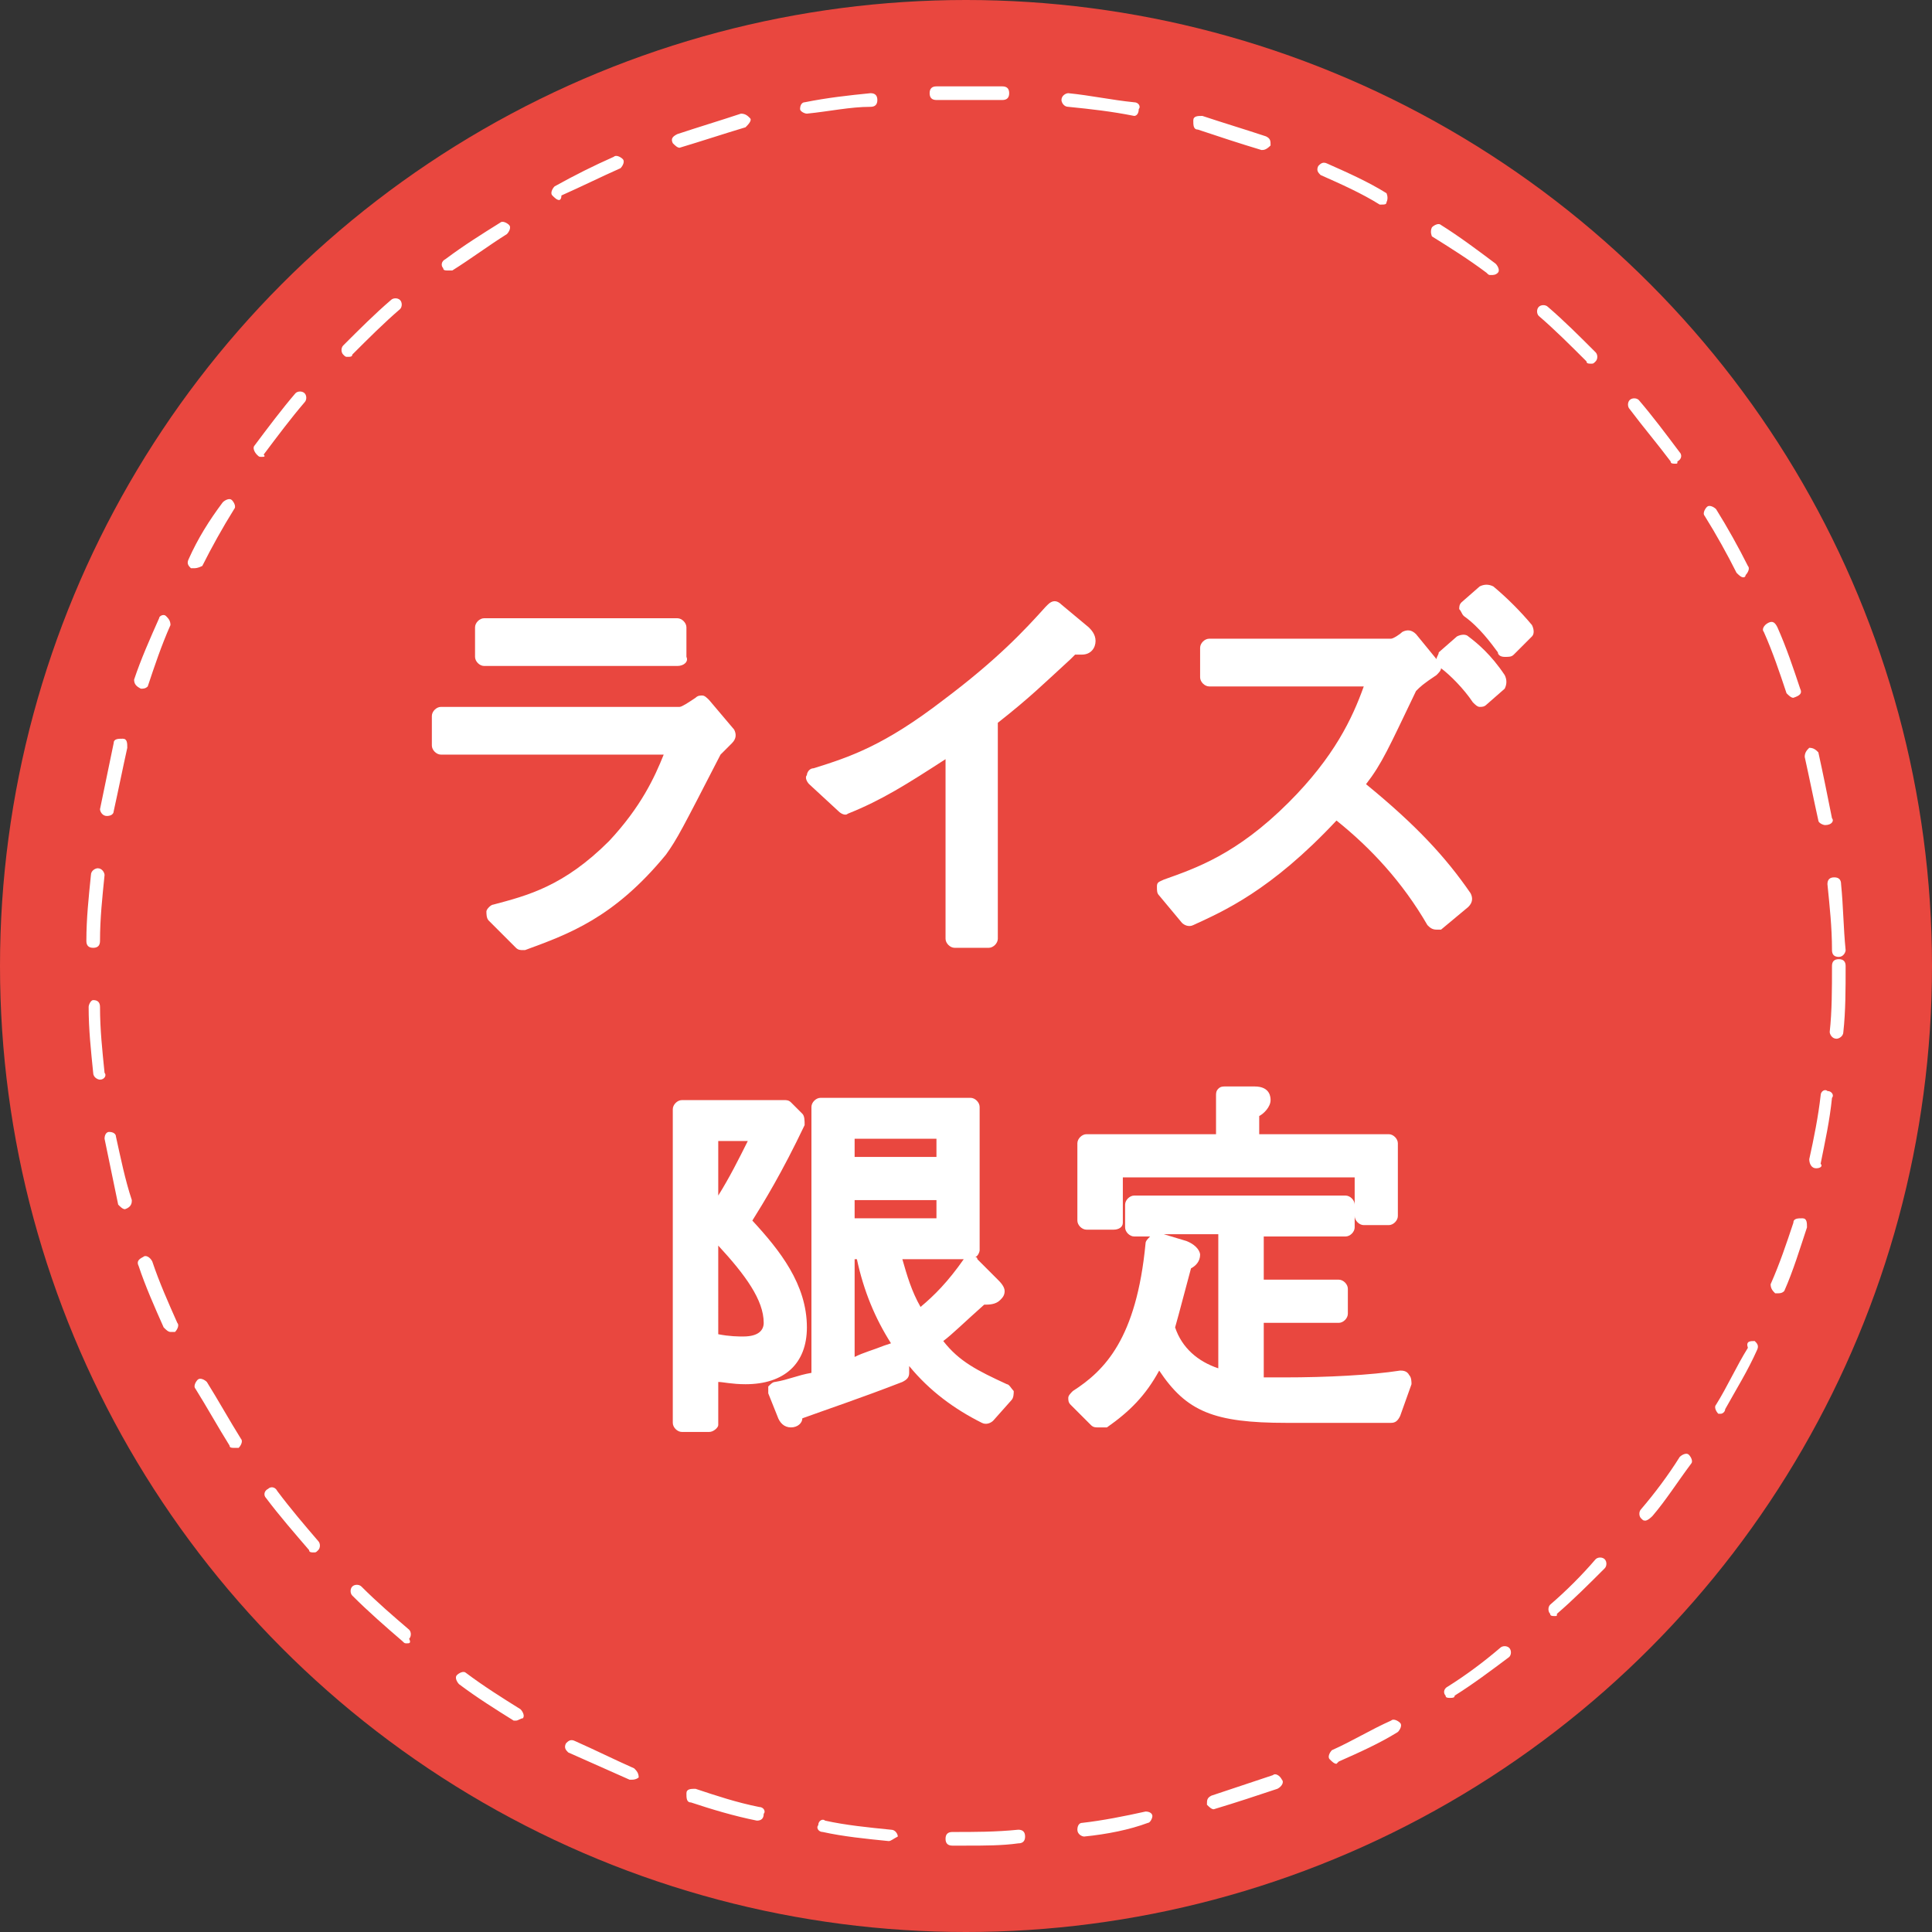 <?xml version="1.0" encoding="utf-8"?>
<!-- Generator: Adobe Illustrator 25.2.0, SVG Export Plug-In . SVG Version: 6.00 Build 0)  -->
<svg version="1.1" id="レイヤー_1" xmlns="http://www.w3.org/2000/svg" xmlns:xlink="http://www.w3.org/1999/xlink" x="0px"
	 y="0px" viewBox="0 0 85 85" width="85" height="85" style="enable-background:new 0 0 85 85;" xml:space="preserve">
<rect x="0" y="0" width="85" height="85" fill="#333333" stroke="none"/>
<style type="text/css">
	.st0{fill:#E9473F;}
	.st1{fill:#FFFFFF;}
</style>
<g>
	<g>
		<circle class="st0" cx="42.5" cy="42.5" r="42.5"/>
		<path class="st1" d="M42.5,81.2c-0.2,0-0.4,0-0.6,0c-0.2,0-0.3-0.1-0.3-0.3c0-0.2,0.1-0.3,0.3-0.3c0,0,0,0,0,0c1,0,1.9,0,2.9-0.1
			c0.2,0,0.3,0.1,0.3,0.3c0,0.2-0.1,0.3-0.3,0.3C44.1,81.2,43.3,81.2,42.5,81.2z M39.1,81C39,81,39,81,39.1,81c-1-0.1-2-0.2-2.9-0.4
			c-0.2,0-0.3-0.2-0.2-0.3c0-0.2,0.2-0.3,0.3-0.2c0.9,0.2,1.9,0.3,2.9,0.4c0.2,0,0.3,0.2,0.3,0.3C39.3,80.9,39.2,81,39.1,81z
			 M47.7,80.8c-0.1,0-0.3-0.1-0.3-0.3c0-0.2,0.1-0.3,0.2-0.3c0.9-0.1,1.9-0.3,2.8-0.5c0.2,0,0.3,0.1,0.3,0.2s-0.1,0.3-0.2,0.3
			C49.7,80.5,48.7,80.7,47.7,80.8C47.8,80.8,47.7,80.8,47.7,80.8z M33.3,80.1C33.3,80.1,33.3,80.1,33.3,80.1c-1-0.2-2-0.5-2.9-0.8
			c-0.2,0-0.2-0.2-0.2-0.4s0.2-0.2,0.4-0.2c0.9,0.3,1.8,0.6,2.8,0.8c0.2,0,0.3,0.2,0.2,0.3C33.6,80,33.5,80.1,33.3,80.1z M53.4,79.6
			c-0.1,0-0.2-0.1-0.3-0.2c0-0.2,0-0.3,0.2-0.4c0.9-0.3,1.8-0.6,2.7-0.9c0.1-0.1,0.3,0,0.4,0.2c0.1,0.1,0,0.3-0.2,0.4
			C55.3,79,54.4,79.3,53.4,79.6C53.4,79.6,53.4,79.6,53.4,79.6z M27.8,78.3c0,0-0.1,0-0.1,0c-0.9-0.4-1.8-0.8-2.7-1.2
			c-0.1-0.1-0.2-0.2-0.1-0.4c0.1-0.1,0.2-0.2,0.4-0.1c0.9,0.4,1.7,0.8,2.6,1.2c0.1,0.1,0.2,0.2,0.2,0.4C28.1,78.2,28,78.3,27.8,78.3
			z M58.8,77.6c-0.1,0-0.2-0.1-0.3-0.2c-0.1-0.1,0-0.3,0.1-0.4c0.9-0.4,1.7-0.9,2.6-1.3c0.1-0.1,0.3,0,0.4,0.1
			c0.1,0.1,0,0.3-0.1,0.4c-0.8,0.5-1.7,0.9-2.6,1.3C58.9,77.5,58.8,77.6,58.8,77.6z M22.7,75.7c-0.1,0-0.1,0-0.1,0
			c-0.8-0.5-1.6-1-2.4-1.6c-0.1-0.1-0.2-0.3-0.1-0.4c0.1-0.1,0.3-0.2,0.4-0.1c0.8,0.6,1.6,1.1,2.4,1.6c0.1,0.1,0.2,0.3,0.1,0.4
			C22.9,75.6,22.8,75.7,22.7,75.7z M63.8,74.7c-0.1,0-0.2,0-0.2-0.1c-0.1-0.1-0.1-0.3,0.1-0.4c0.8-0.5,1.6-1.1,2.3-1.7
			c0.1-0.1,0.3-0.1,0.4,0c0.1,0.1,0.1,0.3,0,0.4c-0.8,0.6-1.6,1.2-2.4,1.7C64,74.7,63.9,74.7,63.8,74.7z M17.9,72.3
			c-0.1,0-0.1,0-0.2-0.1c-0.7-0.6-1.5-1.3-2.2-2c-0.1-0.1-0.1-0.3,0-0.4c0.1-0.1,0.3-0.1,0.4,0c0.7,0.7,1.4,1.3,2.1,1.9
			c0.1,0.1,0.1,0.3,0,0.4C18.1,72.3,18,72.3,17.9,72.3z M68.4,71.1c-0.1,0-0.2,0-0.2-0.1c-0.1-0.1-0.1-0.3,0-0.4
			c0.7-0.6,1.4-1.3,2-2c0.1-0.1,0.3-0.1,0.4,0c0.1,0.1,0.1,0.3,0,0.4c-0.7,0.7-1.4,1.4-2.1,2C68.5,71.1,68.5,71.1,68.4,71.1z
			 M13.8,68.3c-0.1,0-0.2,0-0.2-0.1c-0.6-0.7-1.3-1.5-1.9-2.3c-0.1-0.1-0.1-0.3,0.1-0.4c0.1-0.1,0.3-0.1,0.4,0.1
			c0.6,0.8,1.2,1.5,1.8,2.2c0.1,0.1,0.1,0.3,0,0.4C13.9,68.3,13.9,68.3,13.8,68.3z M72.4,66.9c-0.1,0-0.1,0-0.2-0.1
			c-0.1-0.1-0.1-0.3,0-0.4c0.6-0.7,1.2-1.5,1.7-2.3c0.1-0.1,0.3-0.2,0.4-0.1c0.1,0.1,0.2,0.3,0.1,0.4c-0.6,0.8-1.1,1.6-1.7,2.3
			C72.5,66.9,72.4,66.9,72.4,66.9z M10.3,63.7c-0.1,0-0.2,0-0.2-0.1c-0.5-0.8-1-1.7-1.5-2.5c-0.1-0.1,0-0.3,0.1-0.4
			c0.1-0.1,0.3,0,0.4,0.1c0.5,0.8,1,1.7,1.5,2.5c0.1,0.1,0,0.3-0.1,0.4C10.4,63.7,10.3,63.7,10.3,63.7z M75.7,62.2c0,0-0.1,0-0.1,0
			c-0.1-0.1-0.2-0.3-0.1-0.4c0.5-0.8,0.9-1.7,1.4-2.5C76.8,59,77,59,77.2,59c0.1,0.1,0.2,0.2,0.1,0.4c-0.4,0.9-0.9,1.7-1.4,2.6
			C75.9,62.1,75.8,62.2,75.7,62.2z M7.5,58.6c-0.1,0-0.2-0.1-0.3-0.2c-0.4-0.9-0.8-1.8-1.1-2.7c-0.1-0.2,0-0.3,0.2-0.4
			c0.1-0.1,0.3,0,0.4,0.2c0.3,0.9,0.7,1.8,1.1,2.7c0.1,0.1,0,0.3-0.1,0.4C7.6,58.6,7.5,58.6,7.5,58.6z M78.2,56.9c0,0-0.1,0-0.1,0
			c-0.1-0.1-0.2-0.2-0.2-0.4c0.4-0.9,0.7-1.8,1-2.7c0-0.2,0.2-0.2,0.4-0.2c0.2,0,0.2,0.2,0.2,0.4c-0.3,0.9-0.6,1.9-1,2.8
			C78.4,56.9,78.3,56.9,78.2,56.9z M5.5,53.2c-0.1,0-0.2-0.1-0.3-0.2C5,52,4.8,51.1,4.6,50.1c0-0.2,0.1-0.3,0.2-0.3
			c0.2,0,0.3,0.1,0.3,0.2c0.2,0.9,0.4,1.9,0.7,2.8C5.8,52.9,5.8,53.1,5.5,53.2C5.6,53.2,5.5,53.2,5.5,53.2z M79.9,51.4
			C79.9,51.4,79.9,51.4,79.9,51.4c-0.2,0-0.3-0.2-0.3-0.4c0.2-0.9,0.4-1.9,0.5-2.8c0-0.2,0.2-0.3,0.3-0.2c0.2,0,0.3,0.2,0.2,0.3
			c-0.1,1-0.3,1.9-0.5,2.9C80.2,51.3,80.1,51.4,79.9,51.4z M4.4,47.5c-0.1,0-0.3-0.1-0.3-0.3c-0.1-1-0.2-1.9-0.2-2.9
			C3.9,44.2,4,44,4.1,44c0.2,0,0.3,0.1,0.3,0.3c0,1,0.1,1.9,0.2,2.9C4.7,47.3,4.6,47.5,4.4,47.5C4.4,47.5,4.4,47.5,4.4,47.5z
			 M80.8,45.7C80.8,45.7,80.8,45.7,80.8,45.7c-0.2,0-0.3-0.2-0.3-0.3c0.1-0.9,0.1-1.9,0.1-2.9c0-0.2,0.1-0.3,0.3-0.3
			s0.3,0.1,0.3,0.3c0,1,0,2-0.1,2.9C81.1,45.6,80.9,45.7,80.8,45.7z M80.9,42.1c-0.2,0-0.3-0.1-0.3-0.3c0-1-0.1-1.9-0.2-2.9
			c0-0.2,0.1-0.3,0.3-0.3c0.2,0,0.3,0.1,0.3,0.3c0.1,1,0.1,1.9,0.2,2.9C81.2,41.9,81.1,42.1,80.9,42.1
			C80.9,42.1,80.9,42.1,80.9,42.1z M4.1,41.7C4.1,41.7,4.1,41.7,4.1,41.7c-0.2,0-0.3-0.1-0.3-0.3c0-1,0.1-1.9,0.2-2.9
			c0-0.2,0.2-0.3,0.3-0.3c0.2,0,0.3,0.2,0.3,0.3c-0.1,1-0.2,1.9-0.2,2.9C4.4,41.6,4.3,41.7,4.1,41.7z M80.3,36.3
			c-0.1,0-0.3-0.1-0.3-0.2c-0.2-0.9-0.4-1.9-0.6-2.8c0-0.2,0.1-0.3,0.2-0.4c0.2,0,0.3,0.1,0.4,0.2c0.2,0.9,0.4,1.9,0.6,2.9
			C80.7,36.1,80.6,36.3,80.3,36.3C80.4,36.3,80.4,36.3,80.3,36.3z M4.7,35.9C4.7,35.9,4.7,35.9,4.7,35.9c-0.2,0-0.3-0.2-0.3-0.3
			c0.2-1,0.4-1.9,0.6-2.9c0-0.2,0.2-0.2,0.4-0.2c0.2,0,0.2,0.2,0.2,0.4c-0.2,0.9-0.4,1.9-0.6,2.8C5,35.8,4.9,35.9,4.7,35.9z
			 M78.9,30.7c-0.1,0-0.2-0.1-0.3-0.2c-0.3-0.9-0.6-1.8-1-2.7c-0.1-0.1,0-0.3,0.2-0.4c0.2-0.1,0.3,0,0.4,0.2c0.4,0.9,0.7,1.8,1,2.7
			C79.3,30.5,79.2,30.6,78.9,30.7C79,30.7,79,30.7,78.9,30.7z M6.2,30.3C6.1,30.3,6.1,30.3,6.2,30.3c-0.2-0.1-0.3-0.2-0.3-0.4
			C6.2,29,6.6,28.1,7,27.2C7,27.1,7.2,27,7.3,27.1c0.1,0.1,0.2,0.2,0.2,0.4c-0.4,0.9-0.7,1.8-1,2.7C6.4,30.3,6.3,30.3,6.2,30.3z
			 M76.7,25.4c-0.1,0-0.2-0.1-0.3-0.2c-0.4-0.8-0.9-1.7-1.4-2.5c-0.1-0.1,0-0.3,0.1-0.4c0.1-0.1,0.3,0,0.4,0.1
			c0.5,0.8,1,1.7,1.4,2.5c0.1,0.1,0,0.3-0.1,0.4C76.8,25.3,76.8,25.4,76.7,25.4z M8.5,25c0,0-0.1,0-0.1,0c-0.1-0.1-0.2-0.2-0.1-0.4
			c0.4-0.9,0.9-1.7,1.5-2.5c0.1-0.1,0.3-0.2,0.4-0.1c0.1,0.1,0.2,0.3,0.1,0.4c-0.5,0.8-1,1.7-1.4,2.5C8.7,25,8.6,25,8.5,25z
			 M73.7,20.4c-0.1,0-0.2,0-0.2-0.1c-0.6-0.8-1.2-1.5-1.8-2.3c-0.1-0.1-0.1-0.3,0-0.4c0.1-0.1,0.3-0.1,0.4,0
			c0.6,0.7,1.2,1.5,1.8,2.3c0.1,0.1,0.1,0.3-0.1,0.4C73.8,20.4,73.8,20.4,73.7,20.4z M11.5,20.1c-0.1,0-0.1,0-0.2-0.1
			c-0.1-0.1-0.2-0.3-0.1-0.4c0.6-0.8,1.2-1.6,1.8-2.3c0.1-0.1,0.3-0.1,0.4,0c0.1,0.1,0.1,0.3,0,0.4c-0.6,0.7-1.2,1.5-1.8,2.3
			C11.7,20.1,11.6,20.1,11.5,20.1z M70,16c-0.1,0-0.2,0-0.2-0.1c-0.7-0.7-1.4-1.4-2.1-2c-0.1-0.1-0.1-0.3,0-0.4
			c0.1-0.1,0.3-0.1,0.4,0c0.7,0.6,1.4,1.3,2.1,2c0.1,0.1,0.1,0.3,0,0.4C70.1,16,70.1,16,70,16z M15.3,15.7c-0.1,0-0.1,0-0.2-0.1
			c-0.1-0.1-0.1-0.3,0-0.4c0.7-0.7,1.4-1.4,2.1-2c0.1-0.1,0.3-0.1,0.4,0c0.1,0.1,0.1,0.3,0,0.4c-0.7,0.6-1.4,1.3-2.1,2
			C15.5,15.7,15.4,15.7,15.3,15.7z M65.6,12.1c-0.1,0-0.1,0-0.2-0.1c-0.8-0.6-1.6-1.1-2.4-1.6C63,10.4,62.9,10.2,63,10
			c0.1-0.1,0.3-0.2,0.4-0.1c0.8,0.5,1.6,1.1,2.4,1.7c0.1,0.1,0.2,0.3,0.1,0.4C65.8,12.1,65.7,12.1,65.6,12.1z M19.7,11.9
			c-0.1,0-0.2,0-0.2-0.1c-0.1-0.1-0.1-0.3,0.1-0.4c0.8-0.6,1.6-1.1,2.4-1.6c0.1-0.1,0.3,0,0.4,0.1c0.1,0.1,0,0.3-0.1,0.4
			c-0.8,0.5-1.6,1.1-2.4,1.6C19.8,11.9,19.7,11.9,19.7,11.9z M60.8,9c0,0-0.1,0-0.1,0c-0.8-0.5-1.7-0.9-2.6-1.3
			c-0.1-0.1-0.2-0.2-0.1-0.4c0.1-0.1,0.2-0.2,0.4-0.1c0.9,0.4,1.8,0.8,2.6,1.3C61,8.5,61.1,8.7,61,8.9C61,9,60.9,9,60.8,9z
			 M24.6,8.8c-0.1,0-0.2-0.1-0.3-0.2c-0.1-0.1,0-0.3,0.1-0.4c0.9-0.5,1.7-0.9,2.6-1.3c0.1-0.1,0.3,0,0.4,0.1c0.1,0.1,0,0.3-0.1,0.4
			c-0.9,0.4-1.7,0.8-2.6,1.2C24.7,8.8,24.6,8.8,24.6,8.8z M55.5,6.6C55.4,6.6,55.4,6.6,55.5,6.6c-1-0.3-1.9-0.6-2.8-0.9
			c-0.2,0-0.2-0.2-0.2-0.4c0-0.2,0.2-0.2,0.4-0.2c0.9,0.3,1.9,0.6,2.8,0.9c0.2,0.1,0.2,0.2,0.2,0.4C55.7,6.6,55.6,6.6,55.5,6.6z
			 M29.9,6.5c-0.1,0-0.2-0.1-0.3-0.2c-0.1-0.2,0-0.3,0.2-0.4c0.9-0.3,1.9-0.6,2.8-0.9c0.2,0,0.3,0.1,0.4,0.2s-0.1,0.3-0.2,0.4
			C31.8,5.9,30.9,6.2,29.9,6.5C30,6.5,29.9,6.5,29.9,6.5z M49.9,5.1C49.9,5.1,49.9,5.1,49.9,5.1c-1-0.2-1.9-0.3-2.9-0.4
			c-0.2,0-0.3-0.2-0.3-0.3c0-0.2,0.2-0.3,0.3-0.3c1,0.1,1.9,0.3,2.9,0.4c0.2,0,0.3,0.2,0.2,0.3C50.1,5,50,5.1,49.9,5.1z M35.5,5
			c-0.1,0-0.3-0.1-0.3-0.2c0-0.2,0.1-0.3,0.2-0.3c1-0.2,1.9-0.3,2.9-0.4c0.2,0,0.3,0.1,0.3,0.3c0,0.2-0.1,0.3-0.3,0.3
			C37.4,4.7,36.5,4.9,35.5,5C35.5,5,35.5,5,35.5,5z M44.1,4.4C44.1,4.4,44.1,4.4,44.1,4.4c-1,0-1.9,0-2.9,0c-0.2,0-0.3-0.1-0.3-0.3
			c0-0.2,0.1-0.3,0.3-0.3c1,0,2,0,2.9,0c0.2,0,0.3,0.1,0.3,0.3C44.4,4.3,44.3,4.4,44.1,4.4z"/>
	</g>
	<g>
		<g>
			<g>
				<g>
					<path class="st1" d="M19.4,32.8v-1.3h10.5c0.2,0,0.6-0.2,1-0.5l1.1,1.3c-0.4,0.4-0.5,0.4-0.6,0.6c-1.7,3.3-1.9,3.7-2.4,4.3
						c-2.2,2.7-4.1,3.4-6,4.1l-1.2-1.2c1.6-0.4,3.3-0.8,5.3-2.9c1.7-1.8,2.3-3.4,2.7-4.5H19.4z M29.8,28.9h-8.5v-1.3h8.5V28.9z"/>
					<path class="st1" d="M23,41.8c-0.1,0-0.2,0-0.3-0.1l-1.2-1.2c-0.1-0.1-0.1-0.3-0.1-0.4c0-0.1,0.2-0.3,0.3-0.3
						c1.5-0.4,3.1-0.8,5.1-2.8c1.4-1.5,2-2.8,2.4-3.8h-9.8c-0.2,0-0.4-0.2-0.4-0.4v-1.3c0-0.2,0.2-0.4,0.4-0.4h10.5
						c0.1,0,0.4-0.2,0.7-0.4c0.1-0.1,0.2-0.1,0.3-0.1c0.1,0,0.2,0.1,0.3,0.2l1.1,1.3c0.1,0.2,0.1,0.4-0.1,0.6
						c-0.4,0.4-0.4,0.4-0.5,0.5c-1.7,3.3-1.9,3.7-2.4,4.4c-2.3,2.8-4.3,3.5-6.2,4.2C23.1,41.8,23,41.8,23,41.8z M22.6,40.5l0.4,0.4
						c1.8-0.6,3.5-1.3,5.6-3.8c0.5-0.6,0.7-1,2.3-4.3c0.1-0.2,0.2-0.3,0.4-0.5l-0.6-0.7c-0.3,0.2-0.7,0.3-0.9,0.3H19.8v0.5h9.9
						c0.1,0,0.3,0.1,0.3,0.2s0.1,0.2,0.1,0.4c-0.4,1.1-0.9,2.8-2.8,4.7C25.6,39.5,24,40.1,22.6,40.5z M29.8,29.3h-8.5
						c-0.2,0-0.4-0.2-0.4-0.4v-1.3c0-0.2,0.2-0.4,0.4-0.4h8.5c0.2,0,0.4,0.2,0.4,0.4v1.3C30.3,29.1,30.1,29.3,29.8,29.3z M21.8,28.5
						h7.6V28h-7.6V28.5z"/>
				</g>
				<g>
					<path class="st1" d="M42,41.3v-8.7c-2.1,1.5-3.4,2.2-4.9,2.8l-1.3-1.2c1.6-0.5,3.1-1,5.8-3.1c2.5-1.8,3.7-3.3,4.6-4.3l1.2,1
						c0.1,0,0.2,0.2,0.2,0.3c0,0.1,0,0.1-0.2,0.1c-0.1,0-0.2,0-0.4-0.1c-1.5,1.4-2,1.9-3.6,3.2v9.7H42z"/>
					<path class="st1" d="M43.5,41.7H42c-0.2,0-0.4-0.2-0.4-0.4v-7.9c-1.7,1.1-2.8,1.8-4.3,2.4c-0.1,0.1-0.3,0-0.4-0.1l-1.3-1.2
						c-0.1-0.1-0.2-0.3-0.1-0.4c0-0.1,0.1-0.3,0.3-0.3c1.6-0.5,3.1-1,5.7-3c2.4-1.8,3.6-3.1,4.5-4.1l0.1-0.1c0.2-0.2,0.4-0.2,0.6,0
						l1.2,1c0.1,0.1,0.3,0.3,0.3,0.6c0,0.3-0.2,0.6-0.6,0.6c-0.1,0-0.2,0-0.3,0L47.1,29c-1.2,1.1-1.8,1.7-3.2,2.8v9.5
						C43.9,41.5,43.7,41.7,43.5,41.7z M42.5,40.8h0.6v-9.3c0-0.1,0.1-0.3,0.2-0.3c1.5-1.2,2-1.6,3.3-2.8l0.3-0.3
						c0,0,0.1-0.1,0.1-0.1l-0.6-0.5c-0.9,1-2.1,2.4-4.4,4.1c-2.4,1.8-3.9,2.4-5.3,2.9l0.6,0.5c1.5-0.7,2.7-1.4,4.6-2.7
						c0.1-0.1,0.3-0.1,0.4,0c0.1,0.1,0.2,0.2,0.2,0.4V40.8z"/>
				</g>
				<g>
					<path class="st1" d="M63,29.3c-0.7,0.5-0.8,0.5-1,0.8c-1.4,2.9-1.6,3.4-2.4,4.4c2.3,1.9,3.6,3.3,4.8,5l-1.2,1
						c-1.2-2-2.7-3.6-4.4-4.9c-3,3.2-5.1,4.2-6.4,4.7l-1-1.2c1.5-0.5,3.3-1.2,5.6-3.5c2.3-2.4,3-4.3,3.6-5.8h-7.4v-1.3h8
						c0.2,0,0.6-0.2,0.8-0.3L63,29.3z M64.3,28.2c0.7,0.6,1.4,1.4,1.6,1.6l-0.8,0.8c-0.4-0.6-1.1-1.3-1.6-1.7L64.3,28.2z M65.4,26.1
						c0.5,0.4,1,0.9,1.6,1.7l-0.8,0.8c-0.3-0.4-0.8-1.1-1.6-1.7L65.4,26.1z"/>
					<path class="st1" d="M63.2,40.9C63.2,40.9,63.1,40.9,63.2,40.9c-0.2,0-0.3-0.1-0.4-0.2c-1.1-1.9-2.5-3.4-4-4.6
						c-2.9,3.1-5,4-6.3,4.6c-0.2,0.1-0.4,0-0.5-0.1l-1-1.2c-0.1-0.1-0.1-0.2-0.1-0.4s0.1-0.2,0.3-0.3c1.4-0.5,3.2-1.1,5.5-3.4
						c2-2,2.8-3.7,3.3-5.1h-6.8c-0.2,0-0.4-0.2-0.4-0.4v-1.3c0-0.2,0.2-0.4,0.4-0.4h8c0.1,0,0.4-0.2,0.5-0.3
						c0.2-0.1,0.4-0.1,0.6,0.1l0.9,1.1c0-0.1,0.1-0.2,0.1-0.3l0.8-0.7c0.2-0.1,0.4-0.1,0.5,0c0.4,0.3,1,0.8,1.6,1.7
						c0.1,0.2,0.1,0.4,0,0.6L65.4,31c-0.1,0.1-0.2,0.1-0.3,0.1c-0.1,0-0.2-0.1-0.3-0.2c-0.4-0.6-1-1.2-1.4-1.5c0,0,0,0,0,0
						c0,0.1-0.1,0.2-0.2,0.3c-0.6,0.4-0.7,0.5-0.9,0.7c-1.2,2.5-1.5,3.2-2.2,4.1c2.2,1.8,3.5,3.2,4.6,4.8c0.1,0.2,0.1,0.4-0.1,0.6
						l-1.2,1C63.4,40.9,63.3,40.9,63.2,40.9z M58.7,35.2c0.1,0,0.2,0,0.2,0.1c1.7,1.2,3.1,2.7,4.3,4.6l0.5-0.5
						c-1.1-1.5-2.3-2.8-4.5-4.6c-0.2-0.1-0.2-0.4-0.1-0.6c0.7-1,1-1.4,2.3-4.3c0,0,0-0.1,0.1-0.1c0.2-0.2,0.3-0.3,0.7-0.6l-0.5-0.6
						c-0.3,0.1-0.5,0.2-0.7,0.2h-7.5v0.5h7c0.1,0,0.3,0.1,0.3,0.2c0.1,0.1,0.1,0.3,0,0.4c-0.6,1.5-1.3,3.5-3.7,6
						c-2.1,2.2-3.8,2.9-5.2,3.4l0.4,0.5c1.3-0.6,3.3-1.6,6-4.5C58.5,35.2,58.6,35.2,58.7,35.2z M64.2,28.9c0.3,0.3,0.7,0.7,1,1.1
						l0.2-0.2c-0.4-0.5-0.7-0.8-1-1L64.2,28.9z M66.2,28.9C66.2,28.9,66.2,28.9,66.2,28.9c-0.2,0-0.3-0.1-0.3-0.2
						c-0.3-0.4-0.8-1.1-1.5-1.6c-0.1-0.1-0.1-0.2-0.2-0.3c0-0.1,0-0.2,0.1-0.3l0.8-0.7c0.2-0.1,0.4-0.1,0.6,0
						c0.6,0.5,1.2,1.1,1.7,1.7c0.1,0.2,0.1,0.4,0,0.5l-0.8,0.8C66.5,28.9,66.4,28.9,66.2,28.9z M65.3,26.8c0.4,0.4,0.7,0.8,1,1.1
						l0.2-0.2c-0.3-0.4-0.6-0.7-1-1.1L65.3,26.8z"/>
				</g>
				<g>
					<path class="st1" d="M32.8,60.4c-0.6,0-0.9-0.1-1.1-0.1l-0.4-1.2c0.6,0.1,1,0.2,1.4,0.2c1.2,0,1.3-0.9,1.3-1.1
						c0-1.3-1.2-2.7-2.6-4.4c0.9-1.5,1.5-2.7,2.2-4.1h-2.4v12.8H30V48.8h4.5l0.5,0.5c-1.1,2.2-1.9,3.6-2.5,4.4
						c1.4,1.5,2.5,2.9,2.5,4.7C35.1,59.9,34.1,60.4,32.8,60.4z M43.5,62.2c-4.1-1.9-5-5.7-5.4-7.2h-0.9v5.3c0.9-0.3,1.3-0.5,2.4-0.9
						l0,1.1c-2.4,0.9-3.7,1.3-4.6,1.6c0,0.1-0.1,0.3-0.3,0.3c-0.1,0-0.2-0.1-0.2-0.2l-0.4-1.1c0.7-0.2,1.2-0.3,1.9-0.5V48.7h6.6V55
						h-3.5c0.2,1.3,0.8,2.4,1.2,3.1c0.7-0.5,1.4-1.2,2.4-2.4l0.9,0.9c0,0,0.1,0.1,0.1,0.2c0,0.2-0.4,0.2-0.6,0.2
						c-1.3,1.2-1.9,1.7-2.2,1.9c0.9,1.1,1.7,1.7,3.3,2.3L43.5,62.2z M41.6,49.7h-4.4v1.6h4.4V49.7z M41.6,52.3h-4.4V54h4.4V52.3z"/>
					<path class="st1" d="M31.2,63H30c-0.2,0-0.4-0.2-0.4-0.4V48.8c0-0.2,0.2-0.4,0.4-0.4h4.5c0.1,0,0.2,0,0.3,0.1l0.5,0.5
						c0.1,0.1,0.1,0.3,0.1,0.5c-1,2.1-1.8,3.4-2.3,4.2c1.2,1.3,2.4,2.8,2.4,4.7c0,1.6-1,2.5-2.7,2.5c-0.6,0-1-0.1-1.2-0.1v1.9
						C31.6,62.8,31.4,63,31.2,63z M30.5,62.2h0.3V49.8c0-0.2,0.2-0.4,0.4-0.4h2.4c0.1,0,0.3,0.1,0.4,0.2c0.1,0.1,0.1,0.3,0,0.4
						c-0.7,1.3-1.3,2.4-2.1,3.8c1.4,1.7,2.5,3,2.5,4.4c0,0.7-0.4,1.5-1.7,1.5c-0.2,0-0.5,0-0.8,0l0.1,0.3c0.2,0,0.4,0.1,0.7,0.1
						c1.7,0,1.9-0.9,1.9-1.6c0-1.6-0.9-2.8-2.4-4.4c-0.1-0.1-0.2-0.4,0-0.5c0.4-0.7,1.3-2,2.3-4.1l-0.2-0.2h-3.9V62.2z M31.6,58.7
						c0.5,0.1,0.9,0.1,1.1,0.1c0.7,0,0.9-0.3,0.9-0.6c0-1-0.8-2.1-2-3.4V58.7z M31.6,50.2v2.4c0.5-0.8,0.9-1.6,1.3-2.4H31.6z
						 M34.8,62.8c-0.3,0-0.5-0.2-0.6-0.5l-0.4-1c0-0.1,0-0.2,0-0.3c0.1-0.1,0.2-0.2,0.3-0.2c0.6-0.1,1-0.3,1.6-0.4V48.7
						c0-0.2,0.2-0.4,0.4-0.4h6.6c0.2,0,0.4,0.2,0.4,0.4V55c0,0.1-0.1,0.3-0.2,0.3c0,0,0.1,0,0.1,0.1l0.9,0.9
						c0.1,0.1,0.3,0.3,0.3,0.5c0,0.2-0.1,0.3-0.2,0.4c-0.2,0.2-0.5,0.2-0.7,0.2c-0.9,0.8-1.4,1.3-1.8,1.6c0.7,0.9,1.5,1.3,2.8,1.9
						c0.1,0,0.2,0.2,0.3,0.3c0,0.1,0,0.3-0.1,0.4l-0.8,0.9c-0.1,0.1-0.3,0.2-0.5,0.1C42,62,40.9,61.2,40,60.1l0,0.3
						c0,0.2-0.1,0.3-0.3,0.4c-1.8,0.7-3.3,1.2-4.4,1.6C35.3,62.6,35.1,62.8,34.8,62.8z M34.7,61.4l0.1,0.3c0,0,0.1,0,0.1,0
						c1.1-0.4,2.5-0.9,4.3-1.5l0-0.2c-0.7,0.3-1.2,0.4-1.9,0.7c-0.1,0-0.3,0-0.4-0.1c-0.1-0.1-0.2-0.2-0.2-0.3V55
						c0-0.2,0.2-0.4,0.4-0.4h0.9c0.2,0,0.4,0.1,0.4,0.3c0.3,1.2,1,4.9,4.8,6.8l0.2-0.3c-1.3-0.6-2.1-1.2-2.9-2.2
						c-0.1-0.1-0.1-0.2-0.1-0.3c0-0.1,0.1-0.2,0.2-0.3c0.4-0.3,1-0.8,2.2-1.9c0,0,0.1-0.1,0.1-0.1l-0.3-0.3c-0.8,1-1.5,1.6-2.1,2.1
						c-0.1,0.1-0.2,0.1-0.3,0.1c-0.1,0-0.2-0.1-0.3-0.2c-0.7-1.2-1.1-2.2-1.3-3.3c0-0.1,0-0.2,0.1-0.3c0.1-0.1,0.2-0.1,0.3-0.1h3.1
						v-5.4h-5.8v11.4c0,0.2-0.1,0.3-0.3,0.4C35.6,61.2,35.2,61.3,34.7,61.4z M37.6,55.4v4.3c0.4-0.2,0.8-0.3,1.3-0.5l0.3-0.1
						c-0.7-1.1-1.2-2.3-1.5-3.7H37.6z M39.7,55.4c0.2,0.7,0.4,1.4,0.8,2.1c0.6-0.5,1.2-1.1,1.9-2.1c0,0,0,0,0,0H39.7z M41.6,54.4
						h-4.4c-0.2,0-0.4-0.2-0.4-0.4v-1.7c0-0.2,0.2-0.4,0.4-0.4h4.4c0.2,0,0.4,0.2,0.4,0.4V54C42,54.2,41.8,54.4,41.6,54.4z
						 M37.6,53.6h3.6v-0.8h-3.6V53.6z M41.6,51.8h-4.4c-0.2,0-0.4-0.2-0.4-0.4v-1.6c0-0.2,0.2-0.4,0.4-0.4h4.4
						c0.2,0,0.4,0.2,0.4,0.4v1.6C42,51.6,41.8,51.8,41.6,51.8z M37.6,50.9h3.6v-0.8h-3.6V50.9z"/>
				</g>
				<g>
					<path class="st1" d="M61,62.1h-4.6c-3.4,0-4.4-0.6-5.6-2.7c-0.8,1.5-1.5,2.3-2.5,3l-0.9-0.9c1.4-0.9,3-2.3,3.4-6.8l1.2,0.4
						c0.2,0,0.3,0.1,0.3,0.2c0,0.2-0.2,0.2-0.4,0.3c-0.2,1.2-0.4,2-0.6,2.8c0.5,1.4,1.6,2.1,2.7,2.4V54h-4.1v-1h9.3v1h-4v2.7h3.7
						v1.1h-3.7V61c0.2,0,0.6,0,1.3,0c1.6,0,3.6-0.1,5.1-0.3L61,62.1z M60,53.5v-2.1H49v2.4h-1.2v-3.4h6.1v-2.1l1.3,0
						c0.2,0,0.3,0,0.3,0.2c0,0.2-0.3,0.3-0.5,0.4v1.5h6.1v3.2H60z"/>
					<path class="st1" d="M48.3,62.8c-0.1,0-0.2,0-0.3-0.1l-0.9-0.9C47,61.7,47,61.6,47,61.5s0.1-0.2,0.2-0.3
						c1.4-0.9,2.8-2.3,3.2-6.5c0-0.1,0.1-0.2,0.2-0.3h-0.7c-0.2,0-0.4-0.2-0.4-0.4v-1c0-0.2,0.2-0.4,0.4-0.4h9.3
						c0.2,0,0.4,0.2,0.4,0.4v1c0,0.2-0.2,0.4-0.4,0.4h-3.6v1.9h3.3c0.2,0,0.4,0.2,0.4,0.4v1.1c0,0.2-0.2,0.4-0.4,0.4h-3.3v2.4
						c0.2,0,0.5,0,0.9,0c1.9,0,3.8-0.1,5.1-0.3c0.1,0,0.3,0,0.4,0.2c0.1,0.1,0.1,0.3,0.1,0.4l-0.5,1.4c-0.1,0.2-0.2,0.3-0.4,0.3
						h-4.6c-3.2,0-4.4-0.5-5.6-2.3c-0.6,1.1-1.3,1.8-2.3,2.5C48.5,62.8,48.4,62.8,48.3,62.8z M48.1,61.6l0.3,0.3
						c0.7-0.6,1.4-1.3,2.1-2.6c0.1-0.1,0.2-0.2,0.4-0.2c0.1,0,0.2,0,0.2,0.1c-0.1-0.1-0.1-0.3-0.2-0.5c0-0.1,0-0.2,0-0.2
						c0.2-0.8,0.4-1.6,0.6-2.8c0-0.1,0-0.1,0.1-0.2l-0.3-0.1C50.8,59,49.4,60.6,48.1,61.6z M51.7,60.1c0.9,1.3,1.9,1.6,4.7,1.6h4.3
						l0.2-0.4c-1.8,0.2-3.7,0.2-4.5,0.2c-0.7,0-1.1,0-1.3,0c-0.2,0-0.4-0.2-0.4-0.4v-3.3c0-0.2,0.2-0.4,0.4-0.4h3.3v-0.2h-3.3
						c-0.2,0-0.4-0.2-0.4-0.4V54c0-0.2,0.2-0.4,0.4-0.4h3.6v-0.2h-8.4v0.2H54c0.2,0,0.4,0.2,0.4,0.4v6.9c0,0.1-0.1,0.2-0.2,0.3
						c-0.1,0.1-0.2,0.1-0.4,0.1C53,61,52.2,60.6,51.7,60.1z M51.7,58.4c0.3,0.9,1,1.5,1.9,1.8v-5.9h-2.4l1,0.3
						c0.5,0.2,0.6,0.5,0.6,0.6c0,0.3-0.2,0.5-0.4,0.6C52.1,56.9,51.9,57.7,51.7,58.4z M49,54.1h-1.2c-0.2,0-0.4-0.2-0.4-0.4v-3.4
						c0-0.2,0.2-0.4,0.4-0.4h5.7v-1.7c0-0.1,0-0.2,0.1-0.3c0.1-0.1,0.2-0.1,0.3-0.1l1.3,0l0,0c0.7,0,0.7,0.5,0.7,0.6
						c0,0.3-0.3,0.6-0.5,0.7v0.8h5.7c0.2,0,0.4,0.2,0.4,0.4v3.2c0,0.2-0.2,0.4-0.4,0.4H60c-0.2,0-0.4-0.2-0.4-0.4v-1.7H49.4v2
						C49.4,54,49.2,54.1,49,54.1z M48.2,53.3h0.3v-2c0-0.2,0.2-0.4,0.4-0.4H60c0.2,0,0.4,0.2,0.4,0.4v1.7h0.3v-2.3h-5.7
						c-0.2,0-0.4-0.2-0.4-0.4v-1.5c0-0.1,0-0.1,0-0.2l-0.3,0v1.7c0,0.2-0.2,0.4-0.4,0.4h-5.7V53.3z"/>
				</g>
			</g>
		</g>
	</g>
</g>
</svg>

